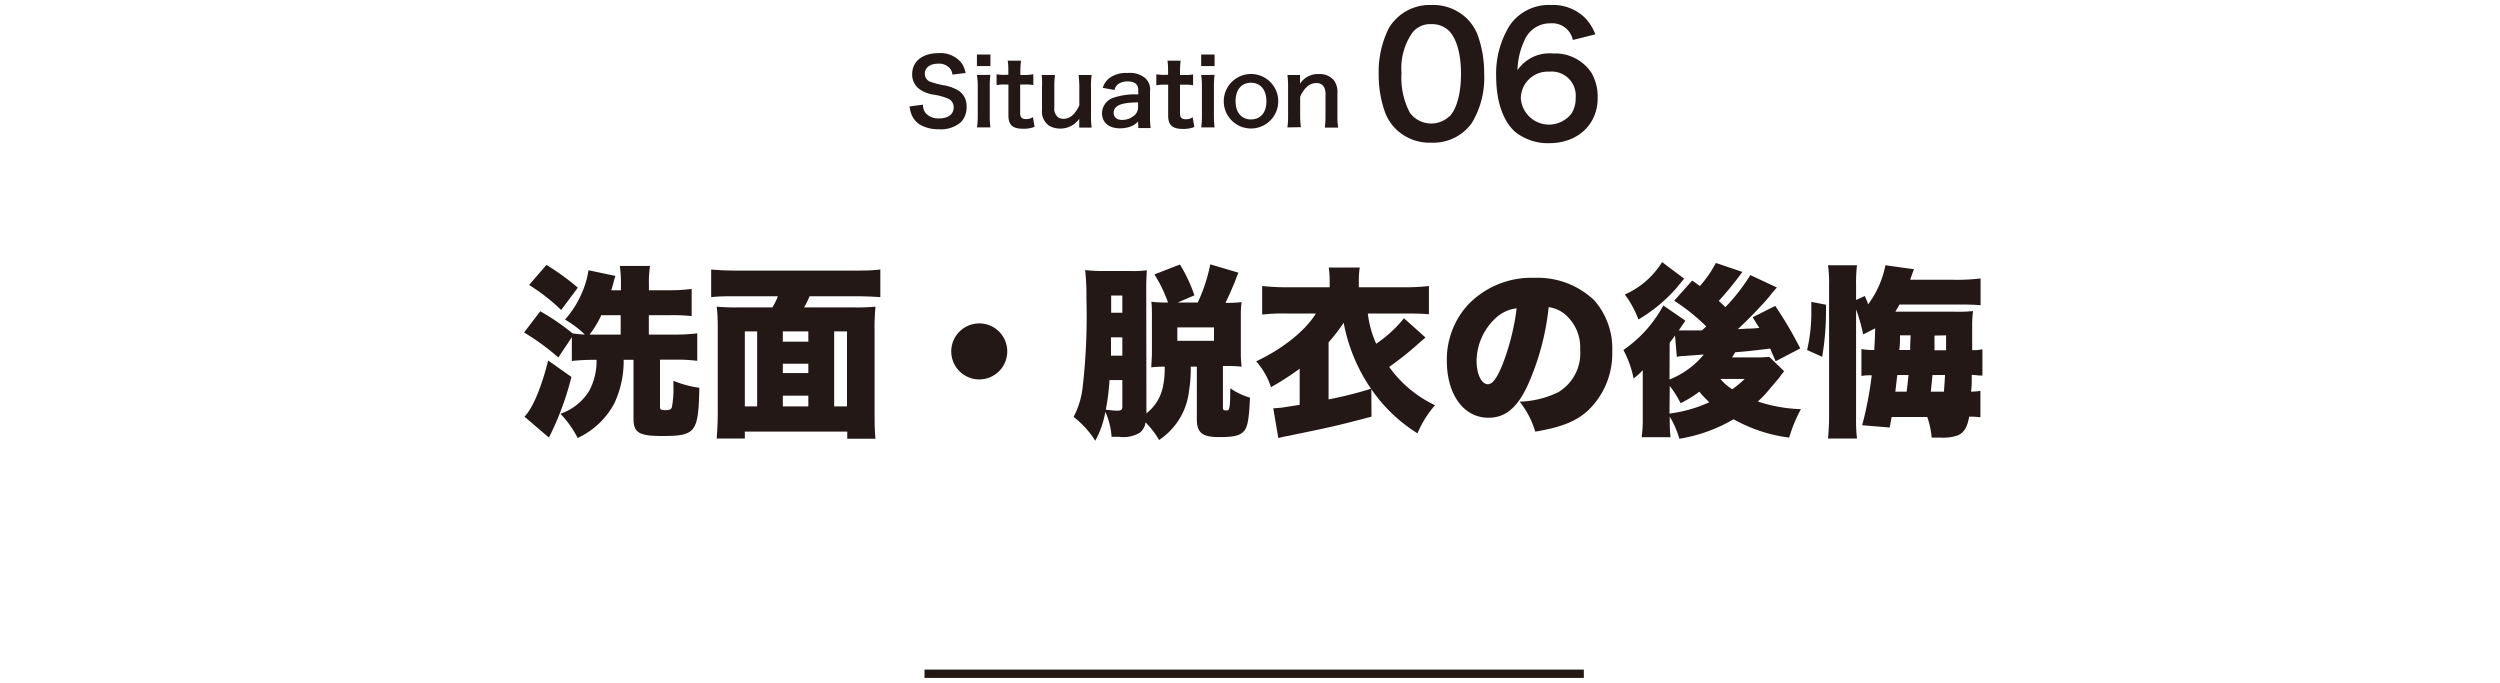 <svg xmlns="http://www.w3.org/2000/svg" viewBox="0 0 300 82"><path d="M110.76,12.56a1.59,1.59,0,0,0,.31,1,2,2,0,0,0,1.61.65c1.1,0,1.76-.49,1.76-1.32a1.12,1.12,0,0,0-.55-1,6.73,6.73,0,0,0-1.92-.54,4,4,0,0,1-1.66-.67,2.18,2.18,0,0,1-.85-1.78c0-1.53,1.24-2.52,3.13-2.52a3.24,3.24,0,0,1,2.74,1.11,3,3,0,0,1,.54,1.27l-1.58.19a1.37,1.37,0,0,0-.33-.78,1.73,1.73,0,0,0-1.37-.53c-1,0-1.61.49-1.61,1.2a1,1,0,0,0,.75,1,9.5,9.5,0,0,0,1.55.4,4.87,4.87,0,0,1,1.8.67,2.19,2.19,0,0,1,.91,1.89,2.56,2.56,0,0,1-.69,1.87,3.68,3.68,0,0,1-2.63.84,4.4,4.4,0,0,1-2.31-.57,2.62,2.62,0,0,1-1-1.26,3.4,3.4,0,0,1-.21-.91Z" style="fill:#231815"/><path d="M118.85,6.54V7.93h-1.62V6.54Zm0,2.44a9.1,9.1,0,0,0-.08,1.44v3.43a10.12,10.12,0,0,0,.08,1.44h-1.61a9.3,9.3,0,0,0,.09-1.43V10.41A8.52,8.52,0,0,0,117.23,9Z" style="fill:#231815"/><path d="M122.52,7.28a13.3,13.3,0,0,0-.08,1.36V9h.47A5.84,5.84,0,0,0,124,8.91v1.3a5.63,5.63,0,0,0-1.08-.07h-.5v3.41c0,.54.2.74.73.74a1.41,1.41,0,0,0,.8-.24l.2,1.17a3.52,3.52,0,0,1-1.37.23c-1.27,0-1.77-.45-1.77-1.61v-3.7h-.42a5.08,5.08,0,0,0-1,.07V8.91a4.67,4.67,0,0,0,1,.07H121V8.64c0-.48,0-1-.08-1.36Z" style="fill:#231815"/><path d="M131,9a8.7,8.7,0,0,0-.08,1.43v3.45a9.88,9.88,0,0,0,.08,1.43h-1.49v-.58c0-.17,0-.2,0-.47a2.8,2.8,0,0,1-3.58.85,2.05,2.05,0,0,1-.89-1.9V10.41A9.27,9.27,0,0,0,125,9h1.6a9.27,9.27,0,0,0-.08,1.43v2.44A1.33,1.33,0,0,0,127,14.1a1.3,1.3,0,0,0,.6.16c.8,0,1.42-.54,1.92-1.63V10.41A12.6,12.6,0,0,0,129.43,9Z" style="fill:#231815"/><path d="M136.57,14.58a2.37,2.37,0,0,1-1.17.69,3.8,3.8,0,0,1-1,.13c-1.34,0-2.16-.69-2.16-1.85a2,2,0,0,1,1.25-1.78,8.18,8.18,0,0,1,3.1-.44v-.56c0-.64-.43-1-1.27-1a2,2,0,0,0-1.14.32,1.21,1.21,0,0,0-.44.71l-1.41-.26a2.27,2.27,0,0,1,.87-1.22,3.34,3.34,0,0,1,2.1-.56,2.87,2.87,0,0,1,2.17.65A1.86,1.86,0,0,1,138,11v3a9.63,9.63,0,0,0,.08,1.37h-1.48Zm0-2.29c-2.1,0-2.93.41-2.93,1.26,0,.52.39.84,1,.84a2.23,2.23,0,0,0,1.53-.58,1.31,1.31,0,0,0,.4-1Z" style="fill:#231815"/><path d="M141.67,7.28a13.52,13.52,0,0,0-.07,1.36V9h.46a5.84,5.84,0,0,0,1.11-.07v1.3a5.57,5.57,0,0,0-1.08-.07h-.49v3.41c0,.54.19.74.72.74a1.41,1.41,0,0,0,.8-.24l.2,1.17a3.52,3.52,0,0,1-1.37.23c-1.27,0-1.77-.45-1.77-1.61v-3.7h-.42a5.08,5.08,0,0,0-1,.07V8.91a4.67,4.67,0,0,0,1,.07h.41V8.64c0-.48,0-1-.08-1.36Z" style="fill:#231815"/><path d="M145.75,6.54V7.93h-1.61V6.54Zm0,2.44a10.49,10.49,0,0,0-.08,1.44v3.43a11.85,11.85,0,0,0,.08,1.44h-1.6a10.81,10.81,0,0,0,.08-1.43V10.41A9.88,9.88,0,0,0,144.14,9Z" style="fill:#231815"/><path d="M146.85,12.15a3.27,3.27,0,1,1,6.54,0,3.27,3.27,0,1,1-6.54,0Zm1.42,0c0,1.35.71,2.18,1.85,2.18s1.85-.82,1.85-2.16-.67-2.24-1.84-2.24S148.27,10.77,148.27,12.15Z" style="fill:#231815"/><path d="M154.49,15.29a10,10,0,0,0,.08-1.43V10.41A9.88,9.88,0,0,0,154.49,9H156v.58a4.57,4.57,0,0,1,0,.47,2.52,2.52,0,0,1,2.24-1.16,2.19,2.19,0,0,1,1.88.81,2.46,2.46,0,0,1,.37,1.54v2.64a8.16,8.16,0,0,0,.09,1.43h-1.6a10.71,10.71,0,0,0,.08-1.43V11.42a1.84,1.84,0,0,0-.19-1,1,1,0,0,0-.92-.45c-.79,0-1.44.55-1.93,1.64v2.22a9.22,9.22,0,0,0,.09,1.43Z" style="fill:#231815"/><path d="M167.54,15.52a5.6,5.6,0,0,1-1.32-2,13.39,13.39,0,0,1-.78-4.6,11.78,11.78,0,0,1,1.22-5.54,5.69,5.69,0,0,1,5.1-2.78A5.81,5.81,0,0,1,176,2.2a5.6,5.6,0,0,1,1.32,2,13.45,13.45,0,0,1,.78,4.64,10.5,10.5,0,0,1-1.48,5.92,5.68,5.68,0,0,1-4.86,2.36A5.76,5.76,0,0,1,167.54,15.52ZM173.92,14c.9-.94,1.4-2.8,1.4-5.14s-.5-4.14-1.4-5.12a2.89,2.89,0,0,0-2.18-.84,2.69,2.69,0,0,0-2.24,1,7.46,7.46,0,0,0-1.32,4.86,9,9,0,0,0,1,4.76,3.18,3.18,0,0,0,4.72.46Z" style="fill:#231815"/><path d="M188.74,4.8a2.52,2.52,0,0,0-2.68-2,3.32,3.32,0,0,0-3.14,2.08,8.8,8.8,0,0,0-.82,3.54,4.64,4.64,0,0,1,4.28-2A5.2,5.2,0,0,1,191,8.78a5.75,5.75,0,0,1,.72,3c0,3.16-2.4,5.4-5.8,5.4a6.3,6.3,0,0,1-4.06-1.32c-1.48-1.28-2.32-3.68-2.32-6.7A10.89,10.89,0,0,1,181.2,3,5.68,5.68,0,0,1,186.08.6a5.51,5.51,0,0,1,4.1,1.52,5.77,5.77,0,0,1,1.26,2Zm-6.24,7a3.39,3.39,0,0,0,6.12,1.76,3.41,3.41,0,0,0,.46-1.82,2.89,2.89,0,0,0-3.16-3.14A3.23,3.23,0,0,0,182.5,11.78Z" style="fill:#231815"/><path d="M64.83,37.35A27.8,27.8,0,0,1,68.7,40a11,11,0,0,0,1.48.14,12.35,12.35,0,0,0-2.38-1.79,11.91,11.91,0,0,0,2.62-4.92c.09-.38.13-.58.2-1l3.23.68a10,10,0,0,0-.28,1c-.09.28-.11.41-.22.72h1.16v-.64a14.41,14.41,0,0,0-.13-2.28H78a13.39,13.39,0,0,0-.13,2.28v.64h2.53A20.23,20.23,0,0,0,83,34.67v3.26a22.14,22.14,0,0,0-2.57-.11H77.86v2.33h3.19A21.26,21.26,0,0,0,83.67,40v3.3a18.35,18.35,0,0,0-2.58-.14H79.2v5.68c0,.29.13.38.64.38s.72-.09.79-.38a11.29,11.29,0,0,0,.18-2.42c0-.17,0-.42,0-.73a12.23,12.23,0,0,0,3.11.84c-.11,5.37-.42,5.79-4.47,5.79-2.77,0-3.43-.4-3.43-2.09V43.18H74.84a11.94,11.94,0,0,1-1.14,5.26,9.54,9.54,0,0,1-4.38,4.12,12.3,12.3,0,0,0-2.07-2.91,6.51,6.51,0,0,0,3.48-2.79,7.71,7.71,0,0,0,.86-3.68h-.38a21.73,21.73,0,0,0-2.59.14V40.46L67,42.9a27.48,27.48,0,0,0-4.11-3Zm3.74,7.88a34.46,34.46,0,0,1-2.7,7.28L62.94,50c1-1.06,2-3.41,2.84-6.74Zm-3-13.44a28.79,28.79,0,0,1,3.77,2.73l-2,2.68a22.4,22.4,0,0,0-3.85-3Zm5.31,8.36h3.6V37.82H72.16a12.71,12.71,0,0,1-1.41,2.33Z" style="fill:#231815"/><path d="M92.68,36.89a7.62,7.62,0,0,0,.67-1.34H88.42c-1.24,0-2.16,0-3.08.11V32.34c1,.09,1.89.13,3,.13h14.22c1.1,0,2,0,3.08-.13v3.32c-.93-.07-1.83-.11-3.06-.11H97.15a10.84,10.84,0,0,1-.66,1.34h6a24.33,24.33,0,0,0,2.57-.09,25.08,25.08,0,0,0-.11,2.89v9.68c0,1.21,0,2.26.11,3.28h-3.39v-.86H89.38v.83H86c.08-1,.13-1.84.13-3.27V39.69c0-1.13,0-1.92-.13-2.89a25,25,0,0,0,2.59.09Zm-1.82,2.88H89.38v9h1.48Zm3.08,0V41H97V39.77Zm0,5H97V43.65H93.94ZM97,47.48H93.94v1.29H97Zm3.1,1.29h1.54v-9h-1.54Z" style="fill:#231815"/><path d="M120.87,42.15a3.36,3.36,0,1,1-3.35-3.34A3.35,3.35,0,0,1,120.87,42.15Z" style="fill:#231815"/><path d="M137.57,49.61c1.58-1.3,2.2-2.84,2.2-5.57V44a13.44,13.44,0,0,0-1.61.08c0-.5.07-1.1.07-1.71V37.86c0-.59,0-1.17-.07-1.65a13.45,13.45,0,0,0,1.85.09h.15a16.11,16.11,0,0,0-1.63-3.37l3.06-1.19a18,18,0,0,1,1.74,3.7l-2,.86h2.4a19.38,19.38,0,0,0,1.5-4.58l3.38,1c-.15.37-.19.44-.39,1-.35.86-.93,2.2-1.17,2.62h.09a13.09,13.09,0,0,0,1.85-.09,11.52,11.52,0,0,0-.09,1.69v4.43A11.73,11.73,0,0,0,149,44a16.65,16.65,0,0,0-1.89-.08h-.36v5c0,.27.09.33.42.33s.46,0,.46-2.66A8.16,8.16,0,0,0,150,47.72c-.13,2.81-.31,3.63-.82,4.11s-1.23.62-2.9.62c-2,0-2.66-.51-2.66-2.16V44h-.73a16.43,16.43,0,0,1-.2,2.86,8.15,8.15,0,0,1-3.6,5.94,10.41,10.41,0,0,0-1.63-2.12,1.83,1.83,0,0,1-.68,1.24,3.82,3.82,0,0,1-2.47.5c-.2,0-.53,0-.92,0a8.6,8.6,0,0,0-.75-3,10.92,10.92,0,0,1-1.21,3.47,11,11,0,0,0-2.6-2.86,10,10,0,0,0,1.1-3.67,74.62,74.62,0,0,0,.44-10.52,28.62,28.62,0,0,0-.15-3.43,20.49,20.49,0,0,0,2.55.11h2.93a11.29,11.29,0,0,0,1.91-.09c0,.48-.06,1-.06,1.83Zm-4.43-4a27.83,27.83,0,0,1-.44,3.54,10.23,10.23,0,0,0,1.37.13c.46,0,.61-.11.61-.46V45.61Zm1.54-2.93v-2.2h-1.36c0,1.3,0,2,0,2.2Zm0-7.22h-1.34v2.07h1.34Zm6.6,5.44h4.4V39.29h-4.4Z" style="fill:#231815"/><path d="M164.58,50c-4,1.05-4.73,1.23-10.43,2.39-.35.07-.5.11-.75.18L152.79,49l.77-.06c.17,0,1-.14,2.4-.36V44.24a32.31,32.31,0,0,1-3.44,2.22,8.84,8.84,0,0,0-1.78-3.1c3.19-1.5,5.9-3.67,7.17-5.74h-3.45a22.43,22.43,0,0,0-3,.13V34.32a25.6,25.6,0,0,0,3.1.15h5v-.83a11.85,11.85,0,0,0-.11-1.54h3.72a9.74,9.74,0,0,0-.11,1.54v.83h5.41a23,23,0,0,0,3-.15v3.39c-.75-.07-1.61-.09-3-.09h-4.33a12.39,12.39,0,0,0,1,3.63,15.29,15.29,0,0,0,3.34-3.06l2.58,2.31-.62.53a38.25,38.25,0,0,1-3.74,3,14.35,14.35,0,0,0,5.5,4.6A12.3,12.3,0,0,0,170.1,52a18.73,18.73,0,0,1-5.54-5.3Zm-5.15-2.07a48,48,0,0,0,5.09-1.28,20.76,20.76,0,0,1-3.28-7.92,21.12,21.12,0,0,1-1.81,2.35Z" style="fill:#231815"/><path d="M183.37,46.13c-1.28,2.82-2.75,4-4.75,4-3,0-5-2.81-5-6.84a9.76,9.76,0,0,1,2.53-6.71,10.54,10.54,0,0,1,8-3.24,9.81,9.81,0,0,1,7.17,2.71,8.75,8.75,0,0,1,2.15,6.12,9.44,9.44,0,0,1-2.92,7.1c-1.5,1.35-3.24,2-6.32,2.53a10.54,10.54,0,0,0-1.87-3.6,11.42,11.42,0,0,0,4.62-1.13,5.44,5.44,0,0,0,2.64-5.1,5.2,5.2,0,0,0-1.93-4.34,3.77,3.77,0,0,0-1.85-.77A30.56,30.56,0,0,1,183.37,46.13Zm-3.79-8.05a7.12,7.12,0,0,0-2.39,5.24c0,1.56.59,2.79,1.36,2.79.55,0,1.12-.77,1.78-2.44A28.4,28.4,0,0,0,182,37,4.4,4.4,0,0,0,179.58,38.08Z" style="fill:#231815"/><path d="M214.1,44.55a7.1,7.1,0,0,0-.52.68c-.16.2-.16.2-1.13,1.34a13.27,13.27,0,0,1-1.51,1.61,18.17,18.17,0,0,0,5.17.92,17.72,17.72,0,0,0-1.41,3.41,18.29,18.29,0,0,1-6.67-2.2,18.78,18.78,0,0,1-6.51,2.34A10.85,10.85,0,0,0,200.37,50a22.06,22.06,0,0,0,.09,2.46H197a15.86,15.86,0,0,0,.13-2.33V44.42a7.51,7.51,0,0,1-1.1,1A12.17,12.17,0,0,0,194.81,42a15.31,15.31,0,0,0,4.79-5.34l2.65,1.82c-.16.22-.18.27-.38.55l-.22.33-.2.29c.27,0,.4,0,.6,0h2.18l.52-.48a23.32,23.32,0,0,0-3.85-3.08l2.16-2.42c.46.31.46.31.92.66a13.34,13.34,0,0,0,1.92-2.78l3.19,1.08c-.24.31-.24.33-.55.73-.68.9-1.54,1.94-2.29,2.75.35.31.48.44.79.75a22.76,22.76,0,0,0,3-3.85l3.19,1.49c-.38.42-.66.75-.84,1-.81,1-2.7,2.95-3.85,4l1.26-.07c.22,0,.52,0,1.32-.08-.29-.44-.42-.66-.8-1.28l2.71-1.36a46.45,46.45,0,0,1,3,5.1l-2.95,1.54-.66-1.52c-2.48.29-2.75.33-4.18.44-.17.24-.22.35-.39.62h2.75a16.17,16.17,0,0,0,1.71-.07Zm-12-11.11-1,1.21a18.74,18.74,0,0,1-4.49,3.69,11.85,11.85,0,0,0-1.63-3,10,10,0,0,0,4.47-3.89Zm-1.76,12.1a10.21,10.21,0,0,0,4.12-3l-2.38.18c-.24,0-.31,0-.86.1L201,40.26c-.13.2-.13.2-.64.88Zm0,4.09a16.56,16.56,0,0,0,4.78-1.36A11.89,11.89,0,0,1,203.92,47a13.31,13.31,0,0,1-2.25,1.38,12.39,12.39,0,0,0-1.3-2.07Zm6.1-4.16a6.08,6.08,0,0,0,1.43,1.24,13,13,0,0,0,1.5-1.24Z" style="fill:#231815"/><path d="M216.85,42a19.74,19.74,0,0,0,.51-4.68v-1.1l1.76.35v.68a32.7,32.7,0,0,1-.46,5.57Zm6.73-1.87a20.77,20.77,0,0,0-.85-3V50.14a18.38,18.38,0,0,0,.11,2.48h-3.48a29.14,29.14,0,0,0,.13-3V34.3a15.39,15.39,0,0,0-.13-2.47h3.48a18.09,18.09,0,0,0-.11,2.44V36l1.05-.48c.2.46.27.62.4,1a11.63,11.63,0,0,0,2.07-4.69l3.43.48c-.15.38-.18.44-.46,1.26h5.08a22.26,22.26,0,0,0,3.37-.16v3.22c-.75-.07-1.41-.09-2.91-.09h-6.82c-.2.37-.28.5-.5.86h7a18,18,0,0,0,2.33-.07,11.73,11.73,0,0,0-.11,1.61v1.27c0,1.19,0,1.19,0,1.81.52,0,.7,0,1.23-.11v3.16c-.51,0-.68-.06-1.28-.08,0,1.19,0,1.41-.09,2a5.63,5.63,0,0,0,1.13-.09v3.17A11.25,11.25,0,0,0,236.3,50c-.22,1.26-.61,1.92-1.38,2.25a5.43,5.43,0,0,1-2.12.26c-.26,0-.61,0-1,0a10,10,0,0,0-.53-2.47H227l-.24,1.26-3.3-.27a43.63,43.63,0,0,0,1.15-6,7.83,7.83,0,0,0-1.24.08V41.89a8.11,8.11,0,0,0,1.54.11c.07-1.15.09-1.72.11-2.6ZM228.8,47c.11-1,.15-1.28.22-2h-1.34c-.07.53-.07.53-.24,2Zm.42-5c0-.27,0-.86.06-1.76H228c0,.9,0,1.07-.09,1.76Zm4.05,5c.06-.75.11-1.47.13-2h-1.5l-.2,2Zm-1.13-6.73c0,1.12,0,1.12,0,1.76h1.39V40.24Z" style="fill:#231815"/><line x1="110.94" y1="80.85" x2="190.06" y2="80.85" style="fill:none;stroke:#231815;stroke-miterlimit:10"/><rect width="300" height="82" style="fill:none"/></svg>